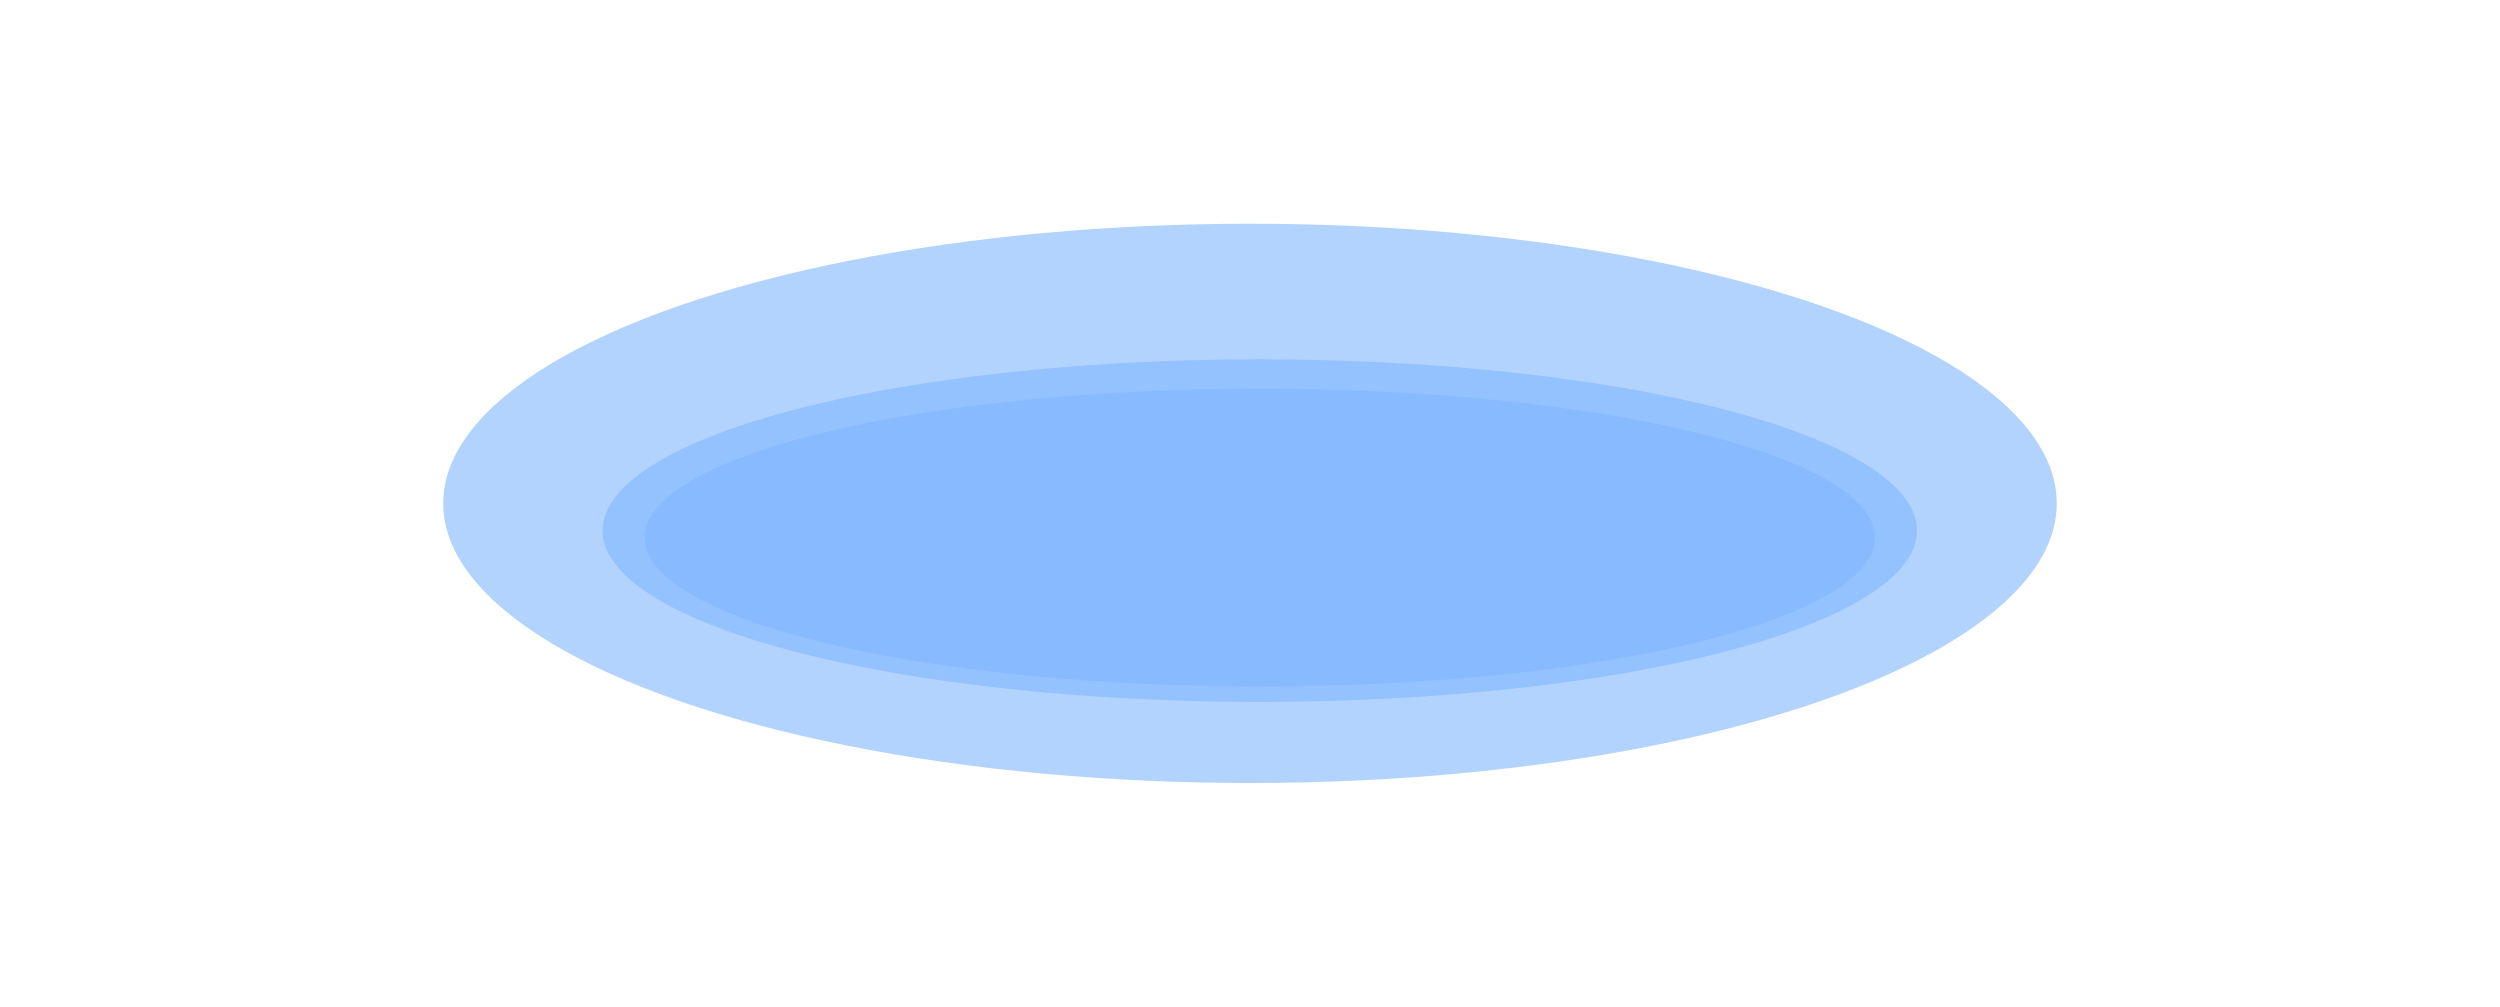 <?xml version="1.0" encoding="UTF-8"?> <svg xmlns="http://www.w3.org/2000/svg" width="1788" height="720" viewBox="0 0 1788 720" fill="none"><g opacity="0.5"><g opacity="0.6" filter="url(#filter0_f_475_28087)"><ellipse cx="577" cy="200" rx="577" ry="200" transform="matrix(1 0 0 -1 317 560)" fill="#006CFD"></ellipse></g><g opacity="0.6" filter="url(#filter1_f_475_28087)"><ellipse cx="470" cy="122.5" rx="470" ry="122.5" transform="matrix(1 0 0 -1 431 502)" fill="#006CFD"></ellipse></g><g opacity="0.6" filter="url(#filter2_f_475_28087)"><ellipse cx="440" cy="106.5" rx="440" ry="106.5" transform="matrix(1 0 0 -1 461 491)" fill="#006CFD"></ellipse></g></g><defs><filter id="filter0_f_475_28087" x="175.567" y="18.567" width="1436.87" height="682.866" filterUnits="userSpaceOnUse" color-interpolation-filters="sRGB"><feFlood flood-opacity="0" result="BackgroundImageFix"></feFlood><feBlend mode="normal" in="SourceGraphic" in2="BackgroundImageFix" result="shape"></feBlend><feGaussianBlur stdDeviation="70.716" result="effect1_foregroundBlur_475_28087"></feGaussianBlur></filter><filter id="filter1_f_475_28087" x="364.998" y="190.998" width="1072" height="377.004" filterUnits="userSpaceOnUse" color-interpolation-filters="sRGB"><feFlood flood-opacity="0" result="BackgroundImageFix"></feFlood><feBlend mode="normal" in="SourceGraphic" in2="BackgroundImageFix" result="shape"></feBlend><feGaussianBlur stdDeviation="33.001" result="effect1_foregroundBlur_475_28087"></feGaussianBlur></filter><filter id="filter2_f_475_28087" x="442.142" y="259.142" width="917.715" height="250.715" filterUnits="userSpaceOnUse" color-interpolation-filters="sRGB"><feFlood flood-opacity="0" result="BackgroundImageFix"></feFlood><feBlend mode="normal" in="SourceGraphic" in2="BackgroundImageFix" result="shape"></feBlend><feGaussianBlur stdDeviation="9.429" result="effect1_foregroundBlur_475_28087"></feGaussianBlur></filter></defs></svg> 